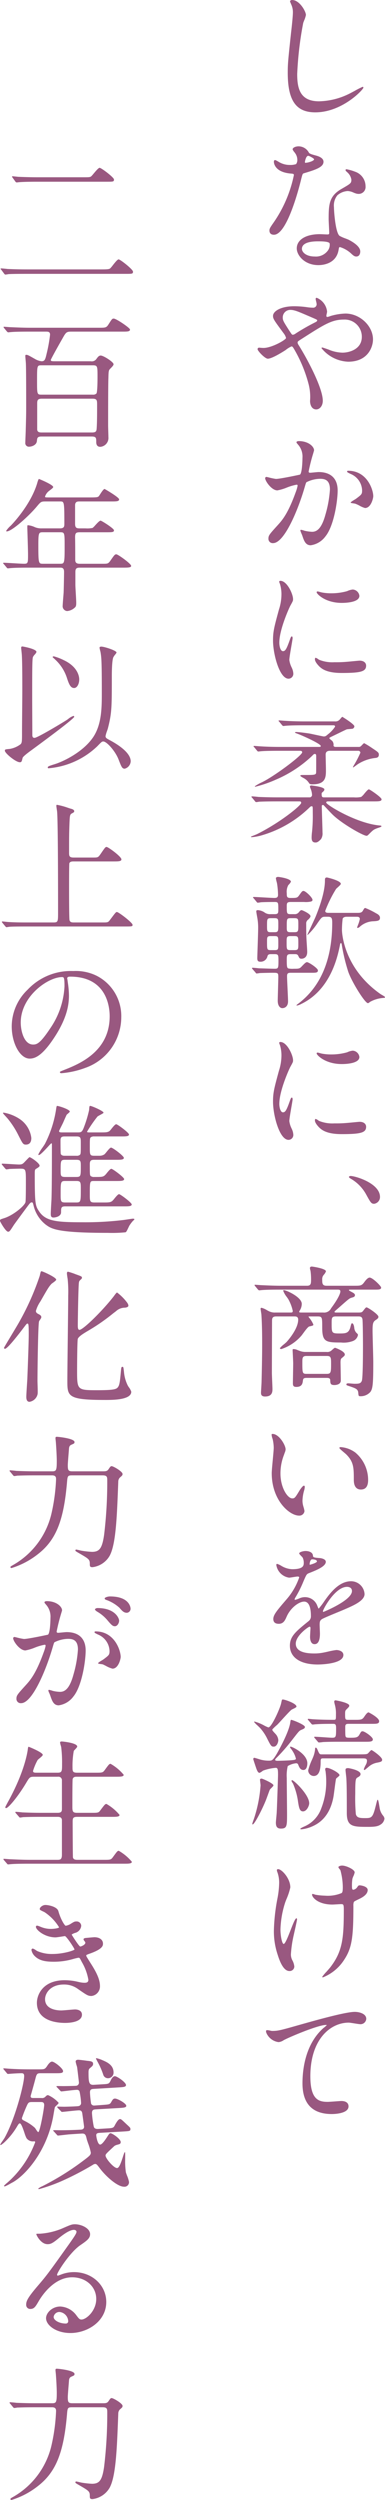 <svg xmlns="http://www.w3.org/2000/svg" width="96.912" height="628.022" viewBox="0 0 96.912 628.022"><defs><style>.cls-1{fill:#995880;}</style></defs><title>lead</title><g id="レイヤー_2" data-name="レイヤー 2"><g id="text"><path class="cls-1" d="M79.362,28.225c-4.858,0-6.931-2.977-6.931-9.955,0-2.215.07-2.934.828-10.009.122-1.001.468-4.095.468-5.146a4.512,4.512,0,0,0-.322-1.756c-.016-.049-.095-.236-.178-.433a5.842,5.842,0,0,1-.22-.547c0-.247.27-.379.524-.379,1.873,0,3.476,2.869,3.476,3.763a6.742,6.742,0,0,1-.461,1.415c-.107.274-.198.505-.223.605a86.635,86.635,0,0,0-1.511,12.81c0,3.561.665,6.855,5.487,6.855a17.8,17.8,0,0,0,7.551-1.869c.219-.103.802-.413,1.425-.746a22.189,22.189,0,0,1,2.002-1.02.188.188,0,0,1,.2.2C91.477,22.486,86.137,28.225,79.362,28.225Z"/><path class="cls-1" d="M80.154,66.603c-3.513,0-5.455-2.481-5.455-4.196,0-2.177,2.283-3.583,5.815-3.583.149,0,.577.02.991.038.386.017.76.034.881.034.329,0,.484-.037.484-.376,0-.274-.037-1.033-.074-1.778-.036-.721-.07-1.429-.07-1.677,0-3.782.145-5.838,3.25-7.613l.256-.148c2.007-1.165,2.217-1.286,2.217-2.174a3.098,3.098,0,0,0-1.002-1.821c-.329-.293-.474-.438-.474-.59,0-.118.112-.2.272-.2a11.463,11.463,0,0,1,2.131.613A3.873,3.873,0,0,1,92.017,46.821a1.727,1.727,0,0,1-1.712,1.892,2.482,2.482,0,0,1-.835-.146l-.395-.146a4.024,4.024,0,0,0-1.542-.429,4.311,4.311,0,0,0-2.613,1.074,4.094,4.094,0,0,0-.858,2.973c0,1.055.39,6.49,1.431,7.219a9.774,9.774,0,0,0,1.48.652c.387.15.729.284.858.355,1.867.979,2.854,1.981,2.854,2.897,0,.619-.261,1.28-.992,1.28-.37,0-.591-.114-1.129-.581a7.281,7.281,0,0,0-2.965-1.786.367.367,0,0,0-.145.026c-.109.055-.128.155-.173.396l-.032.166C84.703,66.318,81.211,66.603,80.154,66.603ZM80.046,60.627c-3.345,0-4.047,1.027-4.047,1.888,0,.799.999,1.923,3.219,1.923a3.71,3.71,0,0,0,3.282-1.457,2.417,2.417,0,0,0,.479-1.828C82.803,60.627,80.871,60.627,80.046,60.627ZM68.959,58.971c-1.025,0-1.136-.719-1.136-1.028,0-.518.118-.704,1.191-2.243a32.351,32.351,0,0,0,4.964-11.723c0-.297-.212-.339-.773-.376-4.217-.357-4.266-2.83-4.266-2.935,0-.106.02-.452.272-.452.15,0,.26.037.982.471a5.297,5.297,0,0,0,2.761.753,4.438,4.438,0,0,0,1.571-.211,1.696,1.696,0,0,0,.317-1.101,2.897,2.897,0,0,0-.5-1.573c-.037-.061-.126-.179-.229-.313a2.581,2.581,0,0,1-.458-.705c0-.457.788-.776,1.496-.776a2.956,2.956,0,0,1,2.607,1.591c.174.243.504.382,1.609.677.565.149,2.066.546,2.066,1.604,0,1.336-1.868,1.987-4.945,2.899-.314.104-.347.202-.67,1.461C75.475,46.42,72.366,58.971,68.959,58.971Zm8.639-19.833c-.597,0-.844,1.461-.844,1.564a.372.372,0,0,0,.066.202l.036 0a4.694,4.694,0,0,0,1.279-.265c.593-.202.919-.423.919-.622C79.054,39.789,77.808,39.138,77.598,39.138Z"/><path class="cls-1" d="M79.614,102.853c-1.157,0-1.568-1.155-1.568-2.144a12.771,12.771,0,0,0-.395-4.314,34.763,34.763,0,0,0-3.777-8.958c-.145-.217-.282-.422-.487-.422a6.443,6.443,0,0,0-1.5.932c-1.296.828-3.531,2.164-4.475,2.164-.72,0-2.576-1.958-2.576-2.396a.378.378,0,0,1,.344-.38c.052,0,.154.009.286.021.235.021.565.051.866.051,2.095,0,5.667-2.063,5.667-2.5a3.106,3.106,0,0,0-.573-1.141l-.281-.381c-2.146-2.914-2.422-3.289-2.422-4.021,0-1.195,1.987-2.432,5.312-2.432a23.301,23.301,0,0,1,3.35.252,9.809,9.809,0,0,0,1.329.108.868.868,0,0,0,.988-.953,5.008,5.008,0,0,0-.125-.624,4.815,4.815,0,0,1-.127-.636.266.266,0,0,1,.272-.272,4.209,4.209,0,0,1,2.612,3.476,3.876,3.876,0,0,1-.09.525,3.988,3.988,0,0,0-.089.519c0,.071.017.303.232.303a3.79,3.79,0,0,0,.678-.196c.172-.06.327-.112.397-.126a14.58,14.58,0,0,1,3.496-.541c3.627,0,6.931,3.098,6.931,6.5,0,1.937-1.306,5.599-6.247,5.599a9.057,9.057,0,0,1-6.715-3.404c0-.103.088-.164.236-.164.054,0,.608.19,1.22.402l.298.103a9.595,9.595,0,0,0,3.521.79c1.687,0,4.875-.831,4.875-3.975A4.3,4.3,0,0,0,86.525,80.283c-2.996,0-4.896,1.214-10.536,4.82-1.071.679-1.071.71-1.071.955,0,.203.092.402.393.853,2.389,3.862,5.943,10.713,5.943,13.761C81.254,102.037,80.42,102.853,79.614,102.853Zm-6.438-25.001a1.892,1.892,0,0,0-2.001,1.908c0,.717.16.991,1.617,3.265l.195.293c.466.704.515.777.76.777a1.535,1.535,0,0,0,.685-.32l.168-.109a52.758,52.758,0,0,1,4.754-2.701c.35-.175.492-.315.492-.486,0-.129-.095-.197-1.104-.629-3.426-1.479-4.099-1.763-5-1.943A3.075,3.075,0,0,0,73.176,77.852Z"/><path class="cls-1" d="M78.21,136.981c-1.296,0-1.689-1.159-2.068-2.279l-.074-.218-.088-.214a10.333,10.333,0,0,1-.381-.98.189.189,0,0,1,.2-.2,6.286,6.286,0,0,1,.906.253,11.182,11.182,0,0,0,1.83.251c1.036,0,2.358-.498,3.4-4.377a28.817,28.817,0,0,0,1.115-6.257c0-2.362-1.245-2.68-2.463-2.68a7.834,7.834,0,0,0-3.44.856c-.132.165-.171.296-.471,1.317l-.066.225c-1.627,5.533-5.065,13.764-7.866,13.764A1.077,1.077,0,0,1,67.571,135.27c0-.774.275-1.077,2.417-3.434,1.006-1.118,2.495-2.772,4.423-8.128a9.575,9.575,0,0,0,.503-1.686c0-.1-.03-.268-.232-.268a13.077,13.077,0,0,0-2.524.745,12.294,12.294,0,0,1-2.335.695c-1.443,0-3.08-2.33-3.08-3.08a.336.336,0,0,1,.344-.308c.038,0,.234.047.607.138a14.512,14.512,0,0,0,1.769.366c1.066,0,6.012-1.067,6.039-1.078.609-.43.636-4.191.636-4.229a4.537,4.537,0,0,0-.896-3.047l-.171-.206c-.394-.472-.445-.533-.445-.635,0-.299.535-.308.596-.308,2.376,0,3.835,1.354,3.835,2.324,0,.019-.051.198-.208.748a43.762,43.762,0,0,0-1.16,4.58c0,.251.204.304.375.304.08,0,.446-.035.855-.074.52-.049,1.108-.105,1.269-.105,3.1,0,4.807,1.644,4.807,4.627,0,2.643-.936,8.955-3.1,11.567A5.565,5.565,0,0,1,78.21,136.981Zm13.678-9.359a6.034,6.034,0,0,1-1.398-.598,8.024,8.024,0,0,0-1.054-.482,3.221,3.221,0,0,0-.474-.087c-.471-.069-.693-.11-.693-.184,0-.146.421-.411.972-.743a4.992,4.992,0,0,0,.439-.281c1.33-1.006,1.468-1.111,1.468-2.072a4.635,4.635,0,0,0-2.904-4.122l-.146-.071c-.399-.193-.73-.363-.73-.487,0-.236.164-.236.272-.236,4.763,0,6.319,4.753,6.319,6.391C93.96,125.155,93.396,127.622,91.888,127.622Z"/><path class="cls-1" d="M72.631,170.498c-2.296,0-3.908-6.224-3.908-9.594,0-2.291.286-3.342,1.488-7.763a12.498,12.498,0,0,0,.636-3.828,8.762,8.762,0,0,0-.359-2.549l-.054-.146a2.615,2.615,0,0,1-.163-.509c0-.124.16-.2.308-.2,1.672,0,3.188,3.305,3.188,4.591,0,.396,0,.438-.686,1.666-.363.693-2.77,6.03-2.77,9.277,0,1.052.343,2.139.916,2.139.584,0,.903-.522,1.708-2.794.224-.633.331-.913.523-.913.129,0,.2.161.2.452,0,.161-.131.918-.296,1.876-.237,1.373-.532,3.081-.532,3.594a5.765,5.765,0,0,0,.528,1.754l.047.111a3.889,3.889,0,0,1,.434,1.591A1.228,1.228,0,0,1,72.631,170.498ZM86.021,169.059c-3.476,0-4.834-.869-5.629-1.625-.419-.419-1.122-1.212-1.122-1.814,0-.313.108-.379.2-.379a2.103,2.103,0,0,1,.621.345c.11.074.205.137.252.161a8.882,8.882,0,0,0,3.843.609,30.038,30.038,0,0,0,3.129-.107c.243-.017.952-.084,1.638-.15.749-.071,1.456-.138,1.532-.138,1.237,0,1.676.67,1.676,1.244C92.16,168.677,90.898,169.059,86.021,169.059Zm0-17.602c-4.12,0-6.319-2.247-6.319-2.684,0-.075.036-.2.272-.2a2.642,2.642,0,0,1,.425.1c.17.047.375.103.587.152a12.248,12.248,0,0,0,2.443.215,14.577,14.577,0,0,0,3.953-.539,4.497,4.497,0,0,1,1.374-.407c.057,0,.116.004.182.011a1.809,1.809,0,0,1,1.53,1.567C90.469,151.328,87.064,151.457,86.021,151.457Z"/><path class="cls-1" d="M79.398,211.646c-.842,0-.956-.629-.956-1.244a11.481,11.481,0,0,1,.108-1.479l.03-.336a39.108,39.108,0,0,0,.149-4.376c0-1.672,0-1.672-.304-1.672-.161,0-.232.062-.445.244a28.704,28.704,0,0,1-11.86,6.991,12.794,12.794,0,0,1-2.778.541c-.113,0-.164-.04-.164-.127,0-.025,0-.031.671-.297.388-.154.828-.329.959-.405,5.773-2.887,11.004-7.151,11.004-7.793a.337.337,0,0,0-.376-.376H69.787c-2.369,0-3.548.041-4.115.061-.197.007-.33.012-.42.012a5.375,5.375,0,0,1-.756.108c-.146,0-.223-.104-.321-.235l-.702-.852c-.148-.149-.184-.185-.184-.229,0-.088.085-.128.164-.128.251,0,1.361.107,1.587.144,1.852.076,3.326.108,4.928.108H77.85a.623.623,0,0,0,.7-.592,4.791,4.791,0,0,0-.179-1.073,4.208,4.208,0,0,0-.162-.454,3.12,3.12,0,0,1-.199-.596c0-.223.248-.272.344-.272.033,0,3.296.324,3.296.992,0,.28-.162.425-.484.715-.2.159-.2.224-.2.365,0,.571,0,.916.556.916h7.559a6.391,6.391,0,0,0,1.829-.107,4.359,4.359,0,0,0,.824-.851c.44-.52.896-1.058,1.127-1.058.22,0,3.188,2.009,3.188,2.503,0,.524-.739.524-1.964.524H82.53c-.188,0-.412.053-.412.304,0,.521,7.474,5.157,13.336,5.739.479.037.558.043.558.237,0,.098-.33.215-.833.383a3.817,3.817,0,0,0-.472.174c-.718.287-.861.429-1.972,1.54-.223.224-.334.262-.486.262-.837,0-6.317-3.105-8.581-5.369-.479-.479-.958-.99-1.437-1.5l-.724-.768a.308.308,0,0,0-.237-.101.259.259,0,0,0-.268.232c0,.559.048,2.083.095,3.553.043,1.369.085,2.691.085,3.143a2.573,2.573,0,0,1-.365,1.632C80.019,211.646,79.66,211.646,79.398,211.646Zm-15.154-14.002c-.045,0-.092-.044-.092-.128a11.442,11.442,0,0,1,1.866-1.038c.267-.14.487-.254.592-.312,3.447-1.899,9.457-6.463,9.457-7.182,0-.228-.19-.375-.484-.375H70.327c-.896,0-3.274,0-4.534.107-.055,0-.216.018-.377.036-.163.018-.326.036-.38.036-.16,0-.238-.089-.34-.224l-.684-.828c-.181-.181-.184-.184-.184-.265,0-.091.091-.091.164-.091.104,0,.417.025.742.051.349.028.712.057.842.057.931.067,2.78.145,4.931.145h9.935c.113,0,.304-.03.304-.232,0-.49-3.749-2.243-5.674-3.006l-.094-.035c-.63-.231-.711-.261-.711-.343,0-.128.198-.128.272-.128.549,0,2.066.187,3.243.36.207.032.912.183,1.653.342.906.194,1.933.414,2.051.414.438,0,.587-.128,1.031-.51a7.87,7.87,0,0,0,1.829-1.954.33.33,0,0,0-.376-.34H76.626c-.896,0-3.275,0-4.534.107-.055,0-.216.018-.377.036-.163.018-.326.036-.38.036-.126,0-.177-.053-.269-.15l-.071-.073-.684-.828c-.181-.181-.185-.184-.185-.265,0-.061.055-.091.164-.091.104,0,.416.025.741.051.35.028.713.057.843.057,1.01.07,2.835.145,4.931.145h7.487a1.402,1.402,0,0,0,1.243-.495c.036-.037.101-.112.176-.199.272-.317.402-.458.453-.458.03,0,3.044,1.841,3.044,2.396a.717.717,0,0,1-.444.595c-.111.019-.41.045-.712.072-.31.027-.623.055-.732.073-.109.022-1.078.494-2.104.993-.618.3-1.256.611-1.743.841l-.153.075c-.265.128-.411.199-.411.339,0,.095.331.358.529.516.084.067.154.123.185.153a1.451,1.451,0,0,1,.33,1.167c0,.137.138.34.52.34h5.759a.753.753,0,0,0,.598-.175,3.29,3.29,0,0,0,.261-.259c.271-.285.486-.503.581-.503a21.12,21.12,0,0,1,1.991,1.227l.092.061c1.425.95,1.608,1.072,1.608,1.612,0,.714-.574.777-.881.812a10.275,10.275,0,0,0-4.275,1.473c-.131.079-.604.424-.95.675l-.309.224-.007 0a.094.094,0,0,1-.097-.089,5.495,5.495,0,0,1,.295-.543,26.419,26.419,0,0,0,1.576-3.057.512.512,0,0,0-.556-.484h-7.127c-1.06,0-1.06.744-1.06.988,0,.218.016.922.032,1.673.019.859.04,1.78.04,2.106,0,1.797,0,3.656-3.367,3.656-.293,0-.695,0-.881-.297a3.507,3.507,0,0,0-1.146-1.146,2.73,2.73,0,0,0-.258-.146c-.419-.223-.795-.436-.795-.592,0-.151.345-.164.668-.164,2.763,0,3.118,0,3.293-.455.034-.104.034-1.315.034-4.241,0-.25,0-.591-.34-.591-.213,0-.267.054-.615.407l-.163.164a30.862,30.862,0,0,1-9.077,5.906A30.529,30.529,0,0,1,64.244,197.644Z"/><path class="cls-1" d="M71.047,253.262c-.393,0-1.136-.396-1.136-1.892,0-.297.03-1.383.063-2.559.039-1.384.081-2.893.081-3.379,0-1.06-.113-1.06-1.492-1.06-.383,0-2.342.036-3.167.071a5.942,5.942,0,0,1-.792.108c-.125,0-.203-.092-.305-.262l-.718-.825c-.148-.186-.148-.186-.148-.229a.134.134,0,0,1,.128-.127c.254,0,1.368.107,1.623.144h.003c.175,0,.713.018,1.353.039.946.031,2.116.069,2.673.069.826,0,.88-.242.88-1.924,0-1.443,0-1.744-.916-1.744h-.972c-.295,0-.741,0-.88.525a1.753,1.753,0,0,1-1.784,1.383c-.652,0-.776-.324-.776-.92,0-.241.038-1.382.082-2.709.06-1.807.134-4.056.134-4.706a14.023,14.023,0,0,0-.216-2.732l-.046-.255c-.077-.424-.207-1.134-.207-1.333,0-.208.068-.308.452-.308a3.606,3.606,0,0,1,1.522.507,2.364,2.364,0,0,0,1.646.501h1.044c.88,0,.88-.337.88-1.24,0-1.539,0-1.816-.808-1.816-.254,0-2.514.002-3.598.072a5.409,5.409,0,0,1-.757.108c-.146,0-.223-.104-.321-.235l-.702-.852c-.184-.185-.184-.185-.184-.229,0-.09.125-.128.164-.128.37,0,1.426.059,2.543.122,1.144.064,2.325.13,2.748.13.742,0,.844-.388.844-.808a19.982,19.982,0,0,0-.251-2.84c-.011-.053-.041-.171-.077-.315a7.194,7.194,0,0,1-.211-.984c0-.199.235-.343.56-.343.306,0,3.224.43,3.224,1.208a2.51,2.51,0,0,1-.519.712c-.077.088-.14.162-.169.201a3.494,3.494,0,0,0-.356,2.003c0,.753,0,1.167.88,1.167,1.587,0,1.753,0,2.215-.639.73-1.022.803-1.125,1.132-1.125.489,0,2.252,1.649,2.252,2.251,0,.208-.138.348-.411.416a5.665,5.665,0,0,1-1.697.108H73.171c-.803,0-.988.185-.988.988,0,1.872,0,2.068.952,2.068h.972a1.249,1.249,0,0,0,1.101-.46c.354-.425.468-.548.735-.548.124,0,2.216.9,2.216,1.532,0,.271-.425.717-.619.879a1.134,1.134,0,0,0-.461,1.029c0,2.695.038,3.348.108,4.534l.013.193c.042.629.131,1.939.131,2.328,0,1.63-1.186,1.712-1.424,1.712-.49,0-.583-.2-.807-.684-.214-.468-.526-.468-.921-.468H73.135c-.952,0-.952.363-.952,1.564,0,1.757.108,1.894.42,2.034a5.25,5.25,0,0,0,1.36.07c1.271,0,1.467,0,2.072-.678l.203-.207c.371-.379.753-.772,1.036-.772.445,0,2.755,1.528,2.755,2.072,0,.596-.536.596-1.604.596H73.207c-.702,0-.952.133-.952.879,0,.468.064,1.831.126,3.149.062,1.319.126,2.682.126,3.151C72.507,252.813,71.72,253.262,71.047,253.262Zm2.052-18.105c-.952,0-.952.307-.952,1.599,0,1.705,0,1.924.952,1.924h1.044c.952,0,.952-.275.952-1.6,0-1.667,0-1.923-.952-1.923Zm-4.967,0c-.916,0-.916.279-.916,1.456,0,1.912,0,2.068.952,2.068h.972c.916,0,.916-.182.916-1.6,0-1.741,0-1.923-.916-1.923Zm5.003-4.5c-.952,0-.952.203-.952,2.14,0,1.09,0,1.383.952,1.383h1.008c.952,0,.952-.283.952-1.851,0-1.417,0-1.672-.952-1.672Zm-5.003,0c-.916,0-.916.283-.916,1.852,0,1.383,0,1.671.916,1.671h1.008c.916,0,.916-.288.916-1.887,0-1.354,0-1.636-.916-1.636Zm6.587,21.958a.284.284,0,0,1-.085-.043c-.027-.091.201-.271.326-.354,5.75-4.274,8.666-11.147,8.666-20.429,0-1.213-.205-1.492-1.096-1.492H81.846c-.8,0-.921.173-1.865,1.521l-.062.089a17.153,17.153,0,0,1-2.464,2.961c-.005-.006-.093-.056-.09-.063.065-.162.45-.986.874-1.893.513-1.1,1.095-2.345,1.214-2.642,1.53-3.75,2.338-6.872,2.338-9.028,0-.506,0-.812.524-.812.035,0,3.476.777,3.476,1.604,0,.169-.39.534-.861.959a4.311,4.311,0,0,0-.331.314,31.733,31.733,0,0,0-2.731,5.53c0,.484.549.484.844.484H90.017c.46,0,1.032,0,1.314-.528.365-.622.408-.695.629-.695a19.572,19.572,0,0,1,2.685,1.318l.096.053c.39.195.91.521.91,1.098,0,.782-.626.813-1.999.883a5.406,5.406,0,0,0-3.083,1.363.88.88,0,0,1-.589.293.097.097,0,0,1-.092-.092,4.744,4.744,0,0,1,.198-.578,8.888,8.888,0,0,0,.486-1.546c0-.591-.488-.591-.844-.591H87.281c-.544,0-.89.166-1.025.492a24.531,24.531,0,0,0-.179,2.872c0,.092.111,9.318,9.674,16.037a3.904,3.904,0,0,0,.36.219c.454.258.8.466.8.59,0,.158-.077.163-.58.196a8.053,8.053,0,0,0-3.171.971c-.37.296-.439.328-.552.328-.734,0-4.019-5.24-4.951-7.896a46.734,46.734,0,0,1-1.656-6.951c-.032-.163-.093-.235-.196-.235-.124,0-.196.231-.196.304l-.03.152c-.561,2.777-2.268,11.229-9.772,14.84A3.581,3.581,0,0,1,74.719,252.614Z"/><path class="cls-1" d="M72.631,286.347c-2.296,0-3.908-6.224-3.908-9.594,0-2.291.286-3.342,1.488-7.763a12.498,12.498,0,0,0,.636-3.828,8.762,8.762,0,0,0-.359-2.549l-.054-.146a2.615,2.615,0,0,1-.163-.509c0-.124.16-.2.308-.2,1.672,0,3.188,3.305,3.188,4.591,0,.396,0,.438-.686,1.666-.363.693-2.77,6.03-2.77,9.276,0,1.052.343,2.14.916,2.14.584,0,.903-.522,1.708-2.794.224-.633.331-.913.523-.913.129,0,.2.161.2.452,0,.161-.131.918-.296,1.876-.237,1.373-.532,3.081-.532,3.594a5.765,5.765,0,0,0,.528,1.754l.047.111a3.889,3.889,0,0,1,.434,1.591A1.228,1.228,0,0,1,72.631,286.347ZM86.021,284.907c-3.476,0-4.834-.869-5.629-1.625-.419-.419-1.122-1.212-1.122-1.814,0-.313.108-.379.2-.379a2.103,2.103,0,0,1,.621.345c.11.074.205.137.252.161a8.882,8.882,0,0,0,3.843.609,30.038,30.038,0,0,0,3.129-.107c.243-.017.952-.084,1.638-.15.749-.071,1.456-.138,1.532-.138,1.237,0,1.676.67,1.676,1.244C92.16,284.525,90.898,284.907,86.021,284.907Zm0-17.602c-4.12,0-6.319-2.247-6.319-2.684,0-.075.036-.2.272-.2a2.642,2.642,0,0,1,.425.1c.17.047.375.103.587.152a12.248,12.248,0,0,0,2.443.215,14.577,14.577,0,0,0,3.953-.539,4.497,4.497,0,0,1,1.374-.407c.057,0,.116.004.182.011a1.809,1.809,0,0,1,1.53,1.567C90.469,267.177,87.064,267.306,86.021,267.306Z"/><path class="cls-1" d="M94.192,302.406c-.737,0-.889-.276-2.069-2.422a10.186,10.186,0,0,0-3.772-3.844c-.284-.175-.513-.327-.513-.449,0-.131.13-.272.416-.272,1.204,0,7.399,1.835,7.399,5.275A1.711,1.711,0,0,1,94.192,302.406Z"/><path class="cls-1" d="M66.728,350.822c-1.028,0-1.028-.621-1.028-.992,0-.107.026-.549.056-1.06.041-.694.088-1.515.088-1.784.144-6.047.144-8.127.144-9.503,0-1.282,0-4.283-.18-7.125,0-.127-.054-.468-.107-.809-.054-.343-.108-.687-.108-.813,0-.127.099-.2.272-.2a5.301,5.301,0,0,1,1.365.616c.185.101.334.183.407.213a3.271,3.271,0,0,0,1.684.358h3.887c.249,0,.484,0,.484-.412a10.58,10.58,0,0,0-1.041-2.797c-.061-.122-.234-.371-.438-.665a5.759,5.759,0,0,1-.933-1.613c0-.048.026-.128.2-.128.604,0,4.483,1.743,4.483,3.44a3.136,3.136,0,0,1-.402,1.49l-.096.161c-.127.209-.15.247-.15.329,0,.187.17.196.448.196h5.616a1.924,1.924,0,0,0,1.963-1.071c2.271-3.053,2.336-4.092,2.336-4.2,0-.484-.34-.484-.7-.484H70.579c-.819,0-3.311,0-4.569.108-.056,0-.217.018-.378.036-.163.018-.325.036-.379.036-.118,0-.196-.079-.338-.222l-.686-.83c-.145-.182-.148-.186-.148-.265,0-.091.057-.091.128-.091.126,0,.469.027.812.054.341.027.683.054.808.054,1.593.071,3.24.145,4.896.145h6.587c.988,0,.988-.629.988-1.672a14.891,14.891,0,0,0-.143-2.084,4.115,4.115,0,0,1-.145-.651c0-.276.164-.416.488-.416.158,0,3.547.492,3.547,1.208a2.546,2.546,0,0,1-.521.845,2.923,2.923,0,0,0-.272.386,1.865,1.865,0,0,0-.143.928c0,.782,0,1.457,1.06,1.457h6.911c1.746,0,1.97,0,2.684-1.0.195-.26.79-1.052,1.276-1.052.751,0,2.9,2.143,2.9,2.503,0,.524-.617.524-1.64.524H88.289c-.404,0-.448.004-.448.125,0,.092.073.132.642.449.474.24.87.467.87.811,0,.412-.41.523-.806.631-.6.176-.651.221-3.308,2.567l-.456.397c-.489.423-.577.499-.577.58,0,.188.106.196.556.196h5.436c.794,0,.929-.075,1.208-.424.617-.798.691-.872.879-.872.299,0,2.972,1.752,2.972,2.36,0,.195-.048.415-.621.773-.727.473-.854.875-.854,2.683,0,.649.048,2.434.094,4.166.043,1.63.086,3.212.086,3.753,0,5.423-.122,6.685-.724,7.499a3.246,3.246,0,0,1-2.464,1.087c-.516,0-.523-.081-.593-.852-.073-.937-.635-1.128-2.138-1.641-.766-.244-.853-.283-.853-.479,0-.175.161-.272.452-.272.131,0,.485.029.827.058.314.026.617.051.721.051,1.036,0,1.606,0,1.889-.744.185-.485.286-3.653.286-8.919,0-1.311-.036-6.296-.143-6.617-.138-.586-.545-.634-1.024-.634H84.545c-1.06,0-1.06.404-1.06,1.744,0,2.393,0,2.536,1.924,2.536,1.522,0,2.361,0,2.788-1.569.219-.875.254-.986.452-.986.142,0,.411.231.524,1.098a2.135,2.135,0,0,0,.498,1.248c.395.358.438.437.438.589a2.017,2.017,0,0,1-1.309,1.531,6.644,6.644,0,0,1-2.958.361c-3.831,0-4.735-.138-4.735-3.763,0-2.524,0-2.788-1.132-2.788h-2.196c-.03,0-.124.032-.124.087.005.01.084.116.174.239a6.789,6.789,0,0,1,1.049,1.705c0,.23-.038.269-1.023.487-.336.078-1.079,1.097-1.571,1.771-.178.244-.321.44-.397.526a11.332,11.332,0,0,1-5.091,3.391c-.183,0-.344-.11-.344-.236a6.187,6.187,0,0,1,1.063-.997c.269-.232.508-.439.599-.53.12-.129,2.946-3.201,2.946-5.636,0-.808-.619-.808-.952-.808H69.499c-1.023,0-1.023.602-1.023,1.24l-.004,1.307c-.01,2.958-.032,10.028-.032,11.651,0,.334.038,1.24.075,2.119.035.829.069,1.633.069,1.912C68.584,349.544,68.584,350.822,66.728,350.822Zm7.883-2.411c-.661,0-.884-.223-.884-.884,0-.351.017-1.372.035-2.416.019-1.095.038-2.218.038-2.623,0-.374-.069-1.762-.111-2.619-.019-.383-.033-.66-.033-.693,0-.193.01-.272.272-.272a2.619,2.619,0,0,1,1.042.279l.512.19a4.084,4.084,0,0,0,1.541.25h5.147a1.579,1.579,0,0,0,1.211-.32c.039-.029.11-.094.198-.173.322-.291.622-.551.75-.551.122,0,2.468.873,2.468,1.675,0,.263-.086.346-.763.916-.21.141-.316.354-.316,1.136l.006.351c.018.954.065,3.561.065,4.149,0,1.104-1.439,1.135-1.604,1.135-1.01,0-1.027-.401-1.062-1.202-.002-.598-.553-.598-.918-.598H77.166c-.736,0-.845.204-.916.667C76.179,347.447,76.072,348.411,74.61,348.411Zm2.52-7.775c-1.024,0-1.024.535-1.024,1.6,0,2.621,0,2.895,1.024,2.895h5.147c1.024,0,1.06-.437,1.06-2.5,0-1.493,0-1.996-1.024-1.996Z"/><path class="cls-1" d="M75.258,380.739c-2.328,0-6.859-3.768-6.859-10.674,0-.514.132-1.925.259-3.29.125-1.349.245-2.623.245-3.081a10.071,10.071,0,0,0-.251-2.083l-.06-.215a3.742,3.742,0,0,1-.229-1.014c0-.125.159-.165.236-.165,1.657,0,3.296,2.847,3.296,3.872a2.272,2.272,0,0,1-.215.826l-.218.621a12.763,12.763,0,0,0-.863,4.637c0,3.562,1.8,6.243,2.968,6.243.589,0,.725-.147,1.818-1.97.232-.386.839-1.233,1.133-1.233.124,0,.2.16.2.307a4.297,4.297,0,0,1-.109.727,10.119,10.119,0,0,0-.467,2.729,4.856,4.856,0,0,0,.215,1.434l.061.221a6.298,6.298,0,0,1,.228.973A1.291,1.291,0,0,1,75.258,380.739Zm15.586-6.551c-.814,0-1.784-.422-1.784-2.432,0-2.99,0-4.491-1.902-6.393-.09-.089-.291-.26-.527-.458-.684-.577-1.207-1.029-1.207-1.175,0-.116.145-.201.344-.201a7.035,7.035,0,0,1,3.685,1.373,9,9,0,0,1,3.211,6.891C92.665,373.382,92.052,374.188,90.845,374.188Z"/><path class="cls-1" d="M79.974,418.143c-4.385,0-7.003-1.77-7.003-4.735,0-2.36,1.491-3.565,4.759-6.207a1.505,1.505,0,0,0,.533-1.244c0-1.649-.296-3.616-1.708-3.616-1.306,0-3.438,1.562-4.409,3.803-.385.873-.782,1.776-1.962,1.776-.921,0-1.388-.406-1.388-1.208,0-1.07.978-2.206,3.341-4.95l.119-.139a16.584,16.584,0,0,0,3.055-5.35c0-.209-.263-.232-.376-.232-.183,0-.663.076-1.126.149-.449.071-.874.138-1.033.138a3.813,3.813,0,0,1-3.224-3.187c0-.108,0-.272.236-.272a4.761,4.761,0,0,1,1.095.529c.125.071.227.129.282.157a5.7,5.7,0,0,0,2.367.646c2.932,0,2.932-.967,2.932-1.672a2.896,2.896,0,0,0-.286-1.25,2.993,2.993,0,0,0-.302-.332c-.264-.27-.564-.575-.564-.721,0-.317 1-.596,1.604-.596.809,0,1.78.297,1.856,1.134.034.442.146.521,1.601.63.253,0,1.639.176,1.639.956,0,1.181-2.534,2.172-4.21,2.829-.624.249-.655.32-1.443,2.146a27.872,27.872,0,0,1-1.945,3.89l-.062.113a.983.983,0,0,0-.187.453.112.112,0,0,0,.124.124,7.223,7.223,0,0,0,1.107-.394,3.392,3.392,0,0,1,1.412-.29,3.282,3.282,0,0,1,3.078,2.208c.246.597.284.672.342.672a18.144,18.144,0,0,0,1.458-1.935c1.248-1.739,3.545-4.94,6.676-4.94a3.403,3.403,0,0,1,3.404,3.223c0,1.658-2.716,2.839-4.899,3.788l-.189.083c-.277.122-.854.359-1.538.642-1.531.631-3.627,1.495-4.075,1.769-.575.359-.602.76-.602,1.495,0,.162.018.622.036,1.08.018.459.036.917.036,1.079,0,1.757-.455,2.648-1.352,2.648-1.025,0-1.136-1.298-1.136-1.856,0-.274.063-1.343.093-1.852.009-.158.016-.262.016-.271,0-.144,0-.413-.232-.413-.268,0-3.472,2.22-3.472,4.264,0,1.635,1.556,2.463,4.624,2.463a11.191,11.191,0,0,0,2.3-.215c.193-.028.648-.129,1.162-.243a18.494,18.494,0,0,1,2.117-.406c.717,0,1.784.331,1.784,1.244C86.437,418.115,80.238,418.143,79.974,418.143ZM87.353,398.633c-3.003,0-6.063,5.661-6.063,6.135,0,.056.026.161.124.161.071-.009,7.179-2.894,7.179-5.236C88.593,398.709,87.644,398.633,87.353,398.633Zm-8.783-6.911c-.491,0-.628,1.017-.628,1.132,0,.144.002.232.052.232.089-.001,1.78-.468,1.78-.844C79.774,391.728,78.62,391.722,78.57,391.722Z"/><path class="cls-1" d="M75.906,459.543c-.185,0-.308,0-.308-.128,0-.135.868-.526.948-.559a7.809,7.809,0,0,0,4.344-4.632,18.346,18.346,0,0,0,1.223-7.012,15.741,15.741,0,0,0-.104-1.699c-.016-.158-.031-.3-.04-.423-.013-.077-.031-.16-.048-.241a2.079,2.079,0,0,1-.06-.372.333.333,0,0,1,.38-.38c.823,0,3.224,1.292,3.224,1.856,0,.107-.219.299-.528.558a2.091,2.091,0,0,0-.338.315c-.06.118-.229,1.399-.378,2.529-.124.94-.241,1.828-.305,2.145-1.039,5.479-4.327,6.888-5.564,7.418A8.91,8.91,0,0,1,75.906,459.543Zm-5.219-.18c-1.093,0-1.244-.737-1.244-1.533,0-.112.042-.572.09-1.084.059-.637.126-1.36.126-1.579.04-.394.324-8.551.324-9.287,0-1.422-.07-1.78-.592-1.78a12.37,12.37,0,0,0-3.121.682c-.051.025-.162.103-.291.192a2.326,2.326,0,0,1-.655.386c-.448,0-.717-.812-.978-1.597l-.122-.36c-.252-.758-.469-1.415-.469-1.482,0-.219.099-.344.272-.344.073,0,.535.141,1.085.312l.396.121a7.777,7.777,0,0,0,2.298.287c.643,0,.895-.083,1.926-1.826l.098-.178c1.89-3.391,3.012-6.027,3.247-7.625,0-.073.062-.629.2-.629.346,0,3.476,1.237,3.476,1.784,0,.36-.286.48-.911.743-.481.188-.666.425-1.865,1.962l-.54.691a45.442,45.442,0,0,1-3.781,4.321c-.299.299-.39.431-.39.562,0,.154.199.232.592.232.502,0,2.688-.071,3.489-.144.778-.071,1.134-.104,1.134-.413a5.981,5.981,0,0,0-.858-1.923l-.111-.191a2.543,2.543,0,0,0-.179-.236c-.153-.188-.327-.402-.327-.529,0-.084.083-.127.164-.127.33,0,4.195,1.789,4.195,4.196,0,.28-.048,1.675-.992,1.675-.792,0-1.082-.746-1.314-1.345a.517.517,0,0,0-.521-.347,5.022,5.022,0,0,0-2.107.711,10.211,10.211,0,0,0-.248,2.976c0,.737.02,2.862.039,4.881.017,1.829.033,3.571.033,4.118C72.255,458.721,72.255,459.363,70.687,459.363Zm22.029-.433c-3.833,0-5.419,0-5.419-3.475,0-3.499,0-6.803-.108-8.603,0-.162-.054-.628-.107-1.095-.054-.469-.108-.939-.108-1.102,0-.217,0-.488.668-.488.161,0,3.115.521,3.115,1.496,0,.417-.348.637-.802.882-.388.282-.529.385-.529,3.617l-.001.474a45.056,45.056,0,0,0,.145,5.065c.213.959,1.019,1.029,2.32,1.029,1.746,0,1.965-.113,2.789-3.477.262-1.046.292-1.13.415-1.13.103,0,.225.524.449,1.934l.039.242a4.042,4.042,0,0,0,.861,1.828,1.292,1.292,0,0,1,.327.767,2.029,2.029,0,0,1-.909,1.421C95.221,458.741,94.616,458.931,92.716,458.931Zm-29.121-.611c-.061,0-.092-.055-.092-.165a9.684,9.684,0,0,1,.322-.985c.099-.282.19-.54.219-.64a34.453,34.453,0,0,0,1.547-8.022c0-.107-.036-.413-.072-.717-.036-.307-.072-.614-.072-.722,0-.173.186-.264.37-.264a.442.442,0,0,1,.162.028c.319.087,2.856,1.18,2.856,1.675,0,.135-.286.423-.562.702a2.539,2.539,0,0,0-.375.421c-.091.227-.265.704-.449,1.208-.259.709-.527,1.442-.631,1.671C66.001,454.5,64.08,458.319,63.596,458.319ZM76.267,455.043c-.826,0-1.003-.877-1.244-2.428a17.162,17.162,0,0,0-1.258-4.528c-.011-.023-.054-.09-.106-.174a2.605,2.605,0,0,1-.292-.52c0-.077.075-.2.164-.2.424,0,4.303,3.655,4.303,5.815C77.834,453.612,77.226,455.043,76.267,455.043Zm2.699-8.891a1.427,1.427,0,0,1-1.388-1.423,15.073,15.073,0,0,1,1.009-2.781c.152-.36.275-.65.324-.789a7.205,7.205,0,0,0,.395-1.649c0-.316.032-.488.2-.488.17,0,.361.382.415.517.392.926.498,1.175.954,1.175h9.61c1.668,0,1.934-.034,2.182-.282.023-.023.069-.074.127-.139.3-.334.603-.659.715-.659.178,0,2.684,1.714,2.684,2.432,0,.484-.367.558-1.456.775a4.415,4.415,0,0,0-2.079,1.112c-.243.196-.411.336-.531.437-.261.217-.301.251-.381.251-.109,0-.164-.067-.164-.2a5.09,5.09,0,0,1,.446-1.001c.09-.177.169-.331.203-.411a2.07,2.07,0,0,0,.143-.676c0-.628-.451-.628-1.132-.628H81.198c-.425,0-.484.319-.484.665C80.714,443.515,80.714,446.152,78.966,446.152Zm-10.042-7.379c-.585,0-.696-.072-1.638-1.955a11.658,11.658,0,0,0-1.729-2.623c-.094-.114-.389-.397-.704-.7a6.842,6.842,0,0,1-.881-.897c0-.035,0-.128.092-.128a11.032,11.032,0,0,1,2.471,1.016,7.733,7.733,0,0,0,1.021.461c.817,0,2.984-4.889,3.22-6.103l.034-.158c.148-.687.164-.759.381-.759.479,0,3.439.995,3.439,1.784,0,.183-.489.417-.882.605a2.912,2.912,0,0,0-.385.203c-.392.305-1.471,1.483-2.337,2.43-.582.636-1.084,1.186-1.297,1.384a11.635,11.635,0,0,0-1.006.935c-.106.105-.176.174-.176.311,0,.151.424.599.678.867.098.104.179.189.217.237a2.565,2.565,0,0,1,.616,1.452C70.059,437.706,69.669,438.773,68.923,438.773Zm11.375-1.044a.303.303,0,0,1-.25-.131l-.845-.992a.753.753,0,0,0-.097-.115c-.051-.165.034-.205.112-.205.347,0,1.314.065,2.249.128.897.061,1.824.124,2.143.124.988,0,.988-.233.988-2.464,0-.785-.155-1.024-.664-1.024-2.65,0-3.241.034-4.418.102l-.116.007c-.055,0-.197.018-.34.036-.145.018-.291.036-.345.036a.448.448,0,0,1-.338-.187l-.757-.901c-.143-.144-.149-.149-.149-.229,0-.088.085-.128.164-.128.09,0,.334.027.578.054.242.027.484.054.574.054,1.587.097,3.317.144,5.291.144.484,0,.484-.131.484-1.383a8.293,8.293,0,0,0-.179-2.01c-.013-.062-.044-.189-.082-.339a6.782,6.782,0,0,1-.171-.783c0-.318.139-.38.38-.38.034,0,3.404.596,3.404,1.316,0,.26-.072.333-.762,1.022-.165.166-.282.329-.282.922,0,1.512,0,1.635.772,1.635h1.583c1.638,0,1.933,0,2.467-.783.516-.773.834-1.089,1.096-1.089.026,0,2.648,1.319,2.648,2.216,0,.667-.632.667-1.892.667H87.677c-.584,0-.771.188-.771.772,0,.549,0,1.834.036,2.122.07.595.245.595,1.384.595,1.269,0,1.748-.064,2.142-.782l.121-.211c.289-.506.357-.627.688-.627.504,0,2.576,1.418,2.576,2.036,0,.596-.752.596-1.892.596H85.553c-.981,0-2.807,0-4.247.072A9.93,9.93,0,0,1,80.298,437.729Z"/><path class="cls-1" d="M81.306,496.732c-.07,0-.2,0-.2-.128a10.692,10.692,0,0,1,1.078-1.286c.417-.473.85-.961.978-1.137,3.074-3.993,3.379-7.293,3.379-14.423,0-1.247-.076-1.419-.628-1.419-.19,0-.721.03-1.222.058-.449.025-.874.049-1.01.049-3.605,0-5.131-1.791-5.131-2.503,0-.079.04-.165.128-.165a1.622,1.622,0,0,1,.451.111,2.324,2.324,0,0,0,.379.106,16.066,16.066,0,0,0,2.265.216,9.078,9.078,0,0,0,4.201-.645c.161-.129.315-.251.315-1.495a16.757,16.757,0,0,0-.61-4.275c-.019-.028-.068-.09-.128-.166a2.033,2.033,0,0,1-.378-.562c0-.21.473-.416.956-.416.989,0,3.152.977,3.152,1.712a4.231,4.231,0,0,1-.334.97,4.486,4.486,0,0,0-.242.652,11.218,11.218,0,0,0-.108,1.869c0,.65.089.88.34.88a1.472,1.472,0,0,0,.919-.567l.067-.095c.292-.411.323-.454.669-.454.233,0,1.963.248,1.963,1.171,0,.814-.694,1.559-2.063,2.214-1.114.539-1.327.646-1.431.82a2.523,2.523,0,0,0-.105.961c0,7.6-.308,10.44-2.235,13.4A11.352,11.352,0,0,1,81.306,496.732Zm-8.459-1.584c-1.118,0-2.105-1.361-2.935-4.045a18.553,18.553,0,0,1-.973-6.054,48.192,48.192,0,0,1,.9-8.138,22.717,22.717,0,0,0,.431-3.885,7.732,7.732,0,0,0-.359-2.441l-.104-.307a1.382,1.382,0,0,1-.113-.419c0-.108,0-.308.308-.308.943,0,3.08,2.353,3.08,4.591a16.181,16.181,0,0,1-.992,2.986c-.142.363-.257.656-.305.8a24.108,24.108,0,0,0-1.187,6.761c0,1.594.392,3.651.808,3.651.385,0,1.103-1.84,1.737-3.464.624-1.598,1.163-2.978,1.466-2.978.121,0,.164.146.164.272,0,.243-.51,2.501-.755,3.586l-.109.485a29.772,29.772,0,0,0-.684,4.71,3.151,3.151,0,0,0,.43,1.611,4.252,4.252,0,0,1,.434,1.448A1.166,1.166,0,0,1,72.847,495.148Z"/><path class="cls-1" d="M83.538,531.075c-4.91,0-7.399-2.599-7.399-7.723,0-3.433.684-9.8,5.262-13.873a7.159,7.159,0,0,0,.857-.743c0-.05-.143-.05-.196-.05-2.022,0-9.422,3.14-10.681,3.849a2.623,2.623,0,0,1-1.27.47,3.896,3.896,0,0,1-3.008-2.198c-.16-.348-.184-.615-.067-.751.033-.041.105-.061.222-.061a4.769,4.769,0,0,1,.844.134,2.816,2.816,0,0,0,.353.065c1.533,0,2.037-.131,7.014-1.547l.431-.122c3.598-1.012,11.084-3.12,13.397-3.12,1.166,0,2.899.466,2.899,1.749a1.447,1.447,0,0,1-1.46,1.351c-.24,0-.896-.104-1.53-.204-.596-.094-1.211-.191-1.421-.191-4.654,0-9.663,4.218-9.663,13.478,0,5.927,2.16,6.423,4.372,6.423.312,0,1.331-.074,2.149-.133.616-.044,1.148-.083,1.27-.083,1.157,0,1.82.493,1.82,1.352C87.733,531.021,83.967,531.075,83.538,531.075Z"/><path class="cls-1" d="M1.352,68.978c-.121,0-.216-.114-.285-.198l-.741-.999c-.039,0-.182-.226-.182-.264,0-.053.086-.092.164-.092.253,0,1.377.11,1.587.145,1.835.075,3.31.107,4.928.107H25.613c1.632,0,1.932-.067,2.182-.317a7.68,7.68,0,0,0,.586-.702c.526-.668,1.18-1.5,1.479-1.5.416,0,3.62,2.523,3.62,3.08,0,.56-.179.56-1.892.56H6.643c-2.47,0-3.953.023-4.534.072A5.409,5.409,0,0,1,1.352,68.978ZM4.195,45.832a.454.454,0,0,1-.302-.184l-.722-1.012a.874.874,0,0,1-.148-.229.115.115,0,0,1,.128-.127c.131,0,.496.039.847.076.323.034.633.067.737.067,1.855.076,3.34.108,4.967.108H20.825c1.688,0,1.864,0,2.183-.283.114-.103.324-.353.57-.646.542-.645,1.216-1.447,1.495-1.447.416,0,3.62,2.405,3.62,2.936,0,.56-.179.56-1.892.56H9.523c-3.179,0-4.226.081-4.57.107-.055,0-.216.018-.376.036C4.413,45.814,4.25,45.832,4.195,45.832Z"/><path class="cls-1" d="M25.253,112.25c-.85,0-1.028-.637-1.028-1.171,0-1.034,0-1.42-1.132-1.42H10.423c-1.022,0-1.061.388-1.131,1.091-.076,1.097-1.356,1.464-1.928,1.464a.897.897,0,0,1-.992-1.028c0-.257.028-.962.056-1.654.026-.666.052-1.32.052-1.549.108-3.781.108-4.202.108-6.228,0-7.438-.039-9.742-.072-10.366,0-.144-.036-.557-.072-.97-.036-.415-.072-.83-.072-.975,0-.179,0-.308.236-.308.354,0,.546.109,2.048.958l.157.088a4.336,4.336,0,0,0,1.646.574c.802,0,.945-.455,1.276-1.893a37.461,37.461,0,0,0,.864-4.783c0-.772-.515-.772-1.06-.772H7.399c-2.885,0-4.077.059-4.569.108-.056,0-.217.018-.378.036-.163.018-.326.036-.38.036-.118,0-.196-.079-.338-.222L1.048,82.438c-.146-.182-.148-.186-.148-.265,0-.091.057-.091.128-.091.131,0,.495.029.846.057.323.026.634.051.738.051l.607.025c1.538.064,2.866.119,4.36.119H24.857c1.824,0,1.933,0,2.575-1.035l.103-.159c.633-.983.715-1.11,1.102-1.11.611,0,4.088,2.343,4.088,2.755,0,.524-.685.524-1.928.524H17.946c-1.215,0-1.351.17-2.214,1.717-.5.865-2.949,5.188-2.949,5.426,0,.304.422.304,1.06.304h8.999a1.406,1.406,0,0,0,1.388-.533c.412-.562.665-.908,1.131-.908.674,0,3.224,1.62,3.224,2.18,0,.255-.246.542-.834,1.13-.387.387-.425.579-.462,2.29-.048,1.123-.072,5.167-.072,12.022,0,.238.019.87.037,1.489.018.595.035,1.179.035,1.39A2.226,2.226,0,0,1,25.253,112.25ZM10.531,100.155c-1.111,0-1.168.471-1.168,1.24v6.443c0,.808.731.808,1.168.808H23.165c.959,0,1.13-.302,1.168-1.025.108-1.511.108-3.926.108-5.866,0-1.165,0-1.6-1.168-1.6Zm-.036-8.387c-1.168,0-1.168,0-1.168,3.904,0,3.406,0,3.471,1.168,3.471H23.345a1.187,1.187,0,0,0,.92-.281c.178-.178.283-1.76.283-4.234,0-2.589,0-2.86-1.168-2.86Z"/><path class="cls-1" d="M16.902,153.506a1.232,1.232,0,0,1-1.136-1.136c0-.337.095-1.523.171-2.476.037-.464.069-.862.081-1.053.038-1.158.108-4.312.108-5.182,0-1.06-.563-1.06-1.06-1.06H7.291c-.896,0-3.274,0-4.534.108-.055,0-.217.018-.378.036-.163.018-.325.036-.379.036-.16,0-.239-.089-.34-.225L.976,141.728C.795,141.546.792,141.543.792,141.463c0-.092.091-.092.164-.092.348,0,1.346.058,2.402.12,1.121.065,2.281.132,2.709.132.988,0,.988-.227.988-2.392,0-.761-.096-3.864-.147-5.531-.02-.625-.033-1.053-.033-1.092,0-.591,0-.667.164-.667a5.39,5.39,0,0,1,1.771.505,4.246,4.246,0,0,0,1.685.287h4.607c1.015,0,1.096-.475,1.096-1.096,0-5.667-.04-5.667-1.06-5.667H11.431c-1.087,0-1.166.093-2.129,1.228-1.997,2.41-6.325,6.295-7.59,6.295-.109,0-.164-.043-.164-.128a6.112,6.112,0,0,1,1.158-1.31c.05-.05,5.026-5.071,6.69-10.79.024-.122.277-.95.415-.95.596.23,3.584,1.504,3.584,2.036,0,.173-.392.48-.865.835-.15.113-.275.207-.329.259a2.897,2.897,0,0,0-.858,1.282c0,.226.027.232.952.232H22.841c1.646,0,1.791-.071,2.038-.318.059-.068.167-.237.301-.444.372-.575.881-1.362,1.152-1.362.037,0,3.656,2.09,3.656,2.612,0,.524-.739.524-1.964.524h-8.063c-.498,0-.989.065-1.06.846v4.749c0,1.117.438,1.168,1.276,1.168h1.368a6.799,6.799,0,0,0,1.756-.107,4.893,4.893,0,0,0,.665-.661c.506-.551,1.081-1.176,1.358-1.176.232,0,3.368,1.952,3.368,2.432,0,.488-.495.488-1.964.488H20.178c-1.018,0-1.276.129-1.276,1.312.036,1.332.036,4.152.036,5.507,0,.462,0,1.096,1.096,1.096h5.867c1.229,0,1.357,0,1.963-.892.925-1.315,1.044-1.484,1.42-1.484.428,0,3.728,2.376,3.728,2.9,0,.359-.396.452-1.928.452H20.034c-.901,0-1.06.365-1.06,1.132v3.167c0,.315.051,1.22.104,2.147.056.979.112,1.983.112,2.353,0,.576-.025.974-.368,1.239A3.195,3.195,0,0,1,16.902,153.506ZM10.783,133.708c-1.02,0-1.132.104-1.132,3.219,0,4.696.068,4.696,1.204,4.696h4.211c1.136,0,1.204,0,1.204-4.263,0-3.583,0-3.652-1.168-3.652Z"/><path class="cls-1" d="M31.408,193.106c-.666,0-.821-.399-1.566-2.316-.829-2.14-2.992-4.522-3.833-4.522-.347,0-.438.086-1.534,1.217A20.189,20.189,0,0,1,12.258,192.999c-.071,0-.236,0-.236-.165,0-.308.19-.377,1.922-.918,2.25-.738,7.152-3.124,9.6-6.868,2.084-3.234,2.084-7.419,2.084-11.111,0-8.117-.108-8.781-.323-10.104-.013-.068-.045-.198-.084-.349a6.74,6.74,0,0,1-.17-.778c0-.201.233-.272.452-.272.718,0,3.835.981,3.835,1.496a2.219,2.219,0,0,1-.356.525,4.068,4.068,0,0,0-.437.633c-.376.715-.395,3.987-.395,4.636,0,7.933,0,9.362-.972,13.18-.028.125-.125.412-.235.732a8.002,8.002,0,0,0-.376,1.278c0,.445.293.604.876.921l.193.105c1.966,1.043,5.266,3.12,5.266,5.309A2.032,2.032,0,0,1,31.408,193.106ZM4.987,191.486c-1.008,0-3.764-2.27-3.764-2.899,0-.332.108-.343,1.14-.443l.102-.01a6.196,6.196,0,0,0,2.723-1.181c.355-.39.355-.675.355-3.406,0-.703.017-2.726.035-4.797.019-2.173.037-4.399.037-5.21,0-2.22,0-6.838-.108-8.781,0-.243-.103-1.206-.152-1.669-.017-.161-.028-.267-.028-.276,0-.214,0-.416.308-.416.149,0,3.548.608,3.548,1.388a1.996,1.996,0,0,1-.446.653,2.423,2.423,0,0,0-.454.646c-.18.575-.18,3.358-.18,10.795,0,.617.036,8.013.036,8.711,0,.289,0,.772.556.772.697,0,6.714-3.608,8.052-4.46.072-.042.214-.144.388-.269a4.403,4.403,0,0,1,1.314-.778c.071,0,.236,0,.236.2,0,.42-5.827,4.779-10.714,8.362-1.458,1.053-2.207,1.704-2.28,1.975C5.472,191.305,5.428,191.486,4.987,191.486Zm13.678-18.646c-.864,0-1.271-.815-1.854-2.641a10.787,10.787,0,0,0-2.933-4.514l-.086-.085a1.611,1.611,0,0,0-.22-.205c-.197-.167-.326-.281-.326-.35,0-.08.108-.165.308-.165a13.432,13.432,0,0,1,2.457.938c3.745,1.75,3.935,4.34,3.935,4.841C19.945,171.863,19.371,172.841,18.666,172.841Z"/><path class="cls-1" d="M1.64,232.923c-.113,0-.166-.062-.238-.148-.028-.033-.06-.07-.1-.11l-.686-.83-.08-.11c-.041-.054-.068-.089-.068-.118a.116.116,0,0,1,.128-.128c.131,0,.497.039.848.077.322.035.633.068.736.068,1.764.107,3.232.107,4.932.107h6.371c1.132,0,1.132-.247,1.132-2.608,0-8.603-.033-23.335-.252-25.339-.03-.182-.18-1.146-.18-1.333,0-.108,0-.272.164-.272a17.675,17.675,0,0,1,2.828.772c.285.092.512.166.633.201.328.073.878.252.878.63,0,.233-.126.31-.659.594-.432.232-.457.736-.518,1.952l-.011.228c-.108,2.951-.108,3.579-.108,7.666,0,.791.05,1.204,1.132,1.204H23.417c1.261,0,1.285,0,1.999-1.035,1.019-1.491,1.122-1.629,1.42-1.629.396,0,3.728,2.428,3.728,3.116,0,.524-.781.524-1.963.524H18.521c-.332,0-.886,0-1.061.455-.071.248-.071,5.068-.071,6.652,0,1.671.008,7.161.108,7.627.133.5.476.596,1.06.596h7.271c1.262,0,1.394,0,1.856-.639l.269-.356c1.091-1.447,1.231-1.633,1.475-1.633.425,0,3.944,2.678,3.944,3.224,0,.416-.176.416-1.856.416H6.931c-2.566,0-4.049.023-4.534.072-.055,0-.215.027-.376.054C1.858,232.896,1.694,232.923,1.64,232.923Z"/><path class="cls-1" d="M15.462,269.605c-.245,0-.38-.097-.38-.272,0-.122.055-.151.985-.522,3.746-1.477,11.541-4.55,11.541-13.516,0-2.334-.718-9.951-9.951-9.951-.736,0-.736.303-.736.484a.677.677,0,0,0,.032.165.907.907,0,0,1,.041.231l.097.724a21.583,21.583,0,0,1,.263,3.164c0,2.125-.385,5.53-3.711,10.558-3.06,4.666-4.905,5.264-6.172,5.264-2.408,0-4.52-3.794-4.52-8.119a12.78,12.78,0,0,1,4.001-9.193,14.932,14.932,0,0,1,11.497-4.686,11.859,11.859,0,0,1,5.804,1.153,11.349,11.349,0,0,1,6.274,10.494,13.516,13.516,0,0,1-9.084,12.689A22.135,22.135,0,0,1,15.462,269.605Zm.18-24.153c-3.566,0-10.419,4.825-10.419,11.426,0,2.136.845,5.524,3.112,5.524.973,0,1.803-.29,4.375-4.167A20.327,20.327,0,0,0,16.234,247.772C16.234,245.632,16.089,245.452,15.642,245.452Z"/><path class="cls-1" d="M27.161,309.711c-12.798,0-14.176-.999-15.634-2.056a8.581,8.581,0,0,1-3.031-4.619c-.215-.861-.249-.993-.521-.993-.236,0-.474.263-.632.46-.18.21-3.777,5.085-3.85,5.216l-.056.088c-.919,1.431-1.038,1.614-1.401,1.614C1.435,309.423,0,306.884,0,306.704c0-.354.079-.378.833-.619l.153-.049c2.329-.706,5.162-3.087,5.422-4.018.069-.231.107-2.07.107-5.178,0-3.255-.03-3.255-1.6-3.255-.144,0-1.799.036-2.555.072a4.698,4.698,0,0,1-.757.107c-.094,0-.162-.072-.255-.171l-.083-.086-.686-.83c-.148-.186-.148-.186-.148-.229a.136.136,0,0,1,.128-.127c.297,0,1.148.051,2.022.104.921.055,1.874.112,2.225.112.794,0,.965-.182,1.533-.786.944-.981,1.015-1.05,1.094-1.05.347,0,2.54,1.505,2.54,2.144,0,.13-.093.305-.766.701-.458.247-.458.375-.458,1.603,0,7.307.17,7.79,1.076,9.131,1.639,2.513,4.422,2.763,10.854,2.763a80.249,80.249,0,0,0,10.184-.54c.202-.018.821-.111,1.4-.197.583-.087,1.085-.162,1.158-.162.114,0,.416,0,.416.164,0,.045-.098.145-.307.345a2.428,2.428,0,0,0-.236.243,9.787,9.787,0,0,0-.753,1.039c-.658,1.389-.725,1.521-.946,1.632A33.895,33.895,0,0,1,27.161,309.711Zm-13.714-3.852c-.616,0-.668-.454-.668-.919,0-.541.144-3.017.18-3.601.108-3.203.108-10.156.108-13.498,0-.583-.004-.627-.16-.627a8.273,8.273,0,0,0-.768.787c-.844.914-1.999,2.164-2.364,2.164-.088,0-.128-.085-.128-.164a11.166,11.166,0,0,1,1.107-1.798c.25-.372.466-.694.552-.84a28.335,28.335,0,0,0,2.876-9.135c.011-.034.021-.079.033-.128.039-.172.069-.285.131-.285.506,0,3.224.903,3.224,1.424,0,.107-.282.357-.597.625-.076.065-.138.117-.165.145-.066.1-.164.29-.932,2.045-.054.121-.206.424-.376.763-.266.529-.63,1.253-.63,1.317,0,.339.375.339.772.339h4.031c.73,0,.965-.122,1.35-1.032a30.22,30.22,0,0,0,1.402-4.566l.008-.099c.065-.853.073-.962.3-.962.335,0,3.332,1.271,3.332,1.712,0,.092-.342.285-.905.592a5.958,5.958,0,0,0-.614.359,32.701,32.701,0,0,0-2.621,3.803c0.0.193.197.193.628.193h2.771c1.253,0,1.722,0,2.221-.32a4.837,4.837,0,0,0,.502-.575c.416-.516.933-1.157,1.201-1.157.348,0,3.224,2.14,3.224,2.576,0,.489-.824.489-1.964.489H23.741a1.374,1.374,0,0,0-.887.211c-.245.245-.245.462-.245,2.541,0,1.823,0,2.103,1.132,2.103h1.332a2.177,2.177,0,0,0,1.213-.356,4.996,4.996,0,0,0,.517-.585c.426-.521.909-1.111,1.15-1.111.424,0,3.224,2.102,3.224,2.577,0,.488-.809.488-1.928.488H23.741c-.783,0-1.132.158-1.132,1.095,0,2.449,0,2.763.21,2.974a1.309,1.309,0,0,0,.922.246c1.804,0,2.081,0,2.58-.356a4.081,4.081,0,0,0,.55-.606c.42-.51.896-1.089,1.153-1.089.348,0,3.224,2.14,3.224,2.576,0,.488-.824.488-1.964.488h-5.579c-1.096,0-1.096,0-1.096,3.4,0,1.612,0,1.996,1.132,1.996h2.304c1.217,0,1.721,0,2.183-.356a4.255,4.255,0,0,0,.561-.617c.432-.523.921-1.115,1.179-1.115.344,0,3.188,2.14,3.188,2.576,0,.488-.809.488-1.928.488H16.362c-.988,0-.988.437-.988,1.492C15.374,305.538,14.075,305.859,13.446,305.859Zm2.916-9.179c-1.096,0-1.096.318-1.096,3.364,0,1.642,0,2.032,1.096,2.032h2.916c1.06,0,1.06-.318,1.06-3.364,0-1.642,0-2.032-1.06-2.032Zm.036-5.327c-1.132,0-1.132.253-1.132,2.679,0,1.29,0,1.636,1.132,1.636h2.808c1.132,0,1.132-.25,1.132-2.644,0-1.317,0-1.671-1.132-1.671Zm-.072-5.867c-.642,0-1.096.068-1.096.952,0,2.079.026,3.336.071,3.448.002.005.158.455.881.455H19.242a1.181,1.181,0,0,0,.885-.245c.211-.211.211-.462.211-2.866,0-1.375,0-1.744-1.06-1.744ZM6.499,287.538c-.676,0-.808-.259-1.833-2.276l-.093-.183A21.702,21.702,0,0,0,1.877,280.943l-.256-.283c-.783-.865-.865-.956-.865-1.061,0-.092.091-.092.164-.092a10.444,10.444,0,0,1,4.224,1.732,6.738,6.738,0,0,1,2.744,4.623C7.887,286.974,7.42,287.538,6.499,287.538Z"/><path class="cls-1" d="M7.435,352.154c-.812,0-.812-.93-.812-1.28,0-.496.114-2.246.189-3.403l.062-.989.016-.407c.228-5.767.344-9.408.344-10.823,0-2.643-.07-2.751-.34-2.751-.152,0-.291.183-.805.861l-.187.246c-2.684,3.518-4.208,5.228-4.66,5.228a.25.25,0,0,1-.236-.236c0-.077.707-1.257,1.861-3.176.879-1.463,1.789-2.976,2.065-3.493a65.939,65.939,0,0,0,5.074-11.443c.255-1.13.255-1.13.487-1.13.233,0,3.656,1.516,3.656,2.108,0,.175-.423.494-.895.832a3.461,3.461,0,0,0-.299.226c-.688.759-.914,1.141-2.768,4.386A8.144,8.144,0,0,0,9.039,329.313c0,.337.174.561.601.774.53.265.767.45.767.846a2.099,2.099,0,0,1-.349.635,2.35,2.35,0,0,0-.228.377c-.247.74-.395,12.144-.395,15.005,0,.15.01.458.021.828.028.88.065,2.085.014,2.415A2.487,2.487,0,0,1,7.435,352.154Zm18.97-.468c-9.451,0-9.451-.937-9.451-4.879,0-1.729.057-6.459.111-11.083.053-4.423.104-8.75.104-10.263a30.774,30.774,0,0,0-.144-4.208c-.038-.189-.18-1.122-.18-1.334,0-.3.091-.453.272-.453a16.547,16.547,0,0,1,1.948.646l.284.103c1.134.409,1.28.461,1.28.785a.476.476,0,0,1-.15.301c-.505.47-.536.498-.606.854-.144.613-.288,9.192-.288,10.867,0,.317,0,1.059.412,1.059.923,0,5.9-4.879,8.731-8.559.094-.157.609-.836.735-.836a12.643,12.643,0,0,1,2.583,2.607c.243.377.325.661.243.841-.146.293-.688.371-.954.371a3.305,3.305,0,0,0-2.148.896l-.653.493a49.533,49.533,0,0,1-6.224,4.332l-.159.094c-.984.582-2.332,1.378-2.568,2.02-.145.472-.178,6.919-.178,7.876,0,4.925,0,5.019,4.983,5.019,4.421,0,4.987-.244,5.382-.89.328-.51.437-1.409.645-3.664l.014-.147c.096-1.034.109-1.167.402-1.167.23,0,.235.047.372,1.244a9.528,9.528,0,0,0,.977,3.481c.033.066.125.203.236.37a3.979,3.979,0,0,1,.63,1.152C33.048,351.687,28.393,351.687,26.405,351.687Z"/><path class="cls-1" d="M2.899,393.914c-.168,0-.272-.09-.272-.236,0-.15.072-.191.763-.585A20.129,20.129,0,0,0,12.923,380.355a46.579,46.579,0,0,0,1.188-8.741c0-.37,0-.989-.988-.989H8.875c-2.339,0-3.533.041-4.107.061-.202.007-.337.012-.428.012a5.358,5.358,0,0,1-.756.108c-.113,0-.166-.062-.238-.148-.028-.033-.06-.07-.1-.11l-.686-.83c-.138-.138-.148-.18-.148-.229a.116.116,0,0,1,.128-.128c.253,0,1.377.11,1.587.145,1.86.075,3.334.107,4.928.107H13.158c1.005,0,1.132-.292,1.132-2.607,0-1.39-.181-4.113-.216-4.498,0-.091-.027-.342-.054-.594-.027-.252-.054-.505-.054-.596,0-.333.081-.38.38-.38.277,0,4.412.404,4.412,1.316,0,.343-.096.384-.84.702-.432.217-.529.541-.563,1.099-.013.215-.052.699-.098,1.259-.084,1.037-.19,2.327-.19,2.699,0,1.188.053,1.599,1.096,1.599h7.883c.643,0,.963-.074,1.279-.531.438-.657.546-.765.772-.765.442,0,2.755,1.348,2.755,1.964,0,.318-.137.436-.591.824a1.447,1.447,0,0,0-.489,1.12L29.73,373.323c-.307,7.906-.571,14.733-2.156,17.558a5.811,5.811,0,0,1-4.301,2.818c-.668,0-.668-.301-.668-.847,0-1.103-.257-1.252-2.715-2.677-.847-.479-.92-.55-.92-.707a.222.222,0,0,1,.236-.201c.064,0,.416.082.757.161.249.058.486.112.578.128a22.194,22.194,0,0,0,2.624.288c1.897,0,2.551-.917,3.04-4.266a110.971,110.971,0,0,0,.792-13.604c0-.869,0-1.348-1.132-1.348h-7.775c-1.077,0-1.094.213-1.232,1.868-.834,9.632-2.827,14.475-7.359,17.961A20.306,20.306,0,0,1,2.899,393.914Z"/><path class="cls-1" d="M14.778,428.402c-1.271,0-1.659-1.112-2.07-2.289l-.073-.208c-.034-.119-.139-.364-.241-.602a3.417,3.417,0,0,1-.228-.593.19.19,0,0,1,.2-.201,6.137,6.137,0,0,1,.906.253,8.861,8.861,0,0,0,1.829.251c1.036,0,2.359-.498,3.4-4.377a28.843,28.843,0,0,0,1.116-6.257c0-2.362-1.246-2.68-2.464-2.68a7.834,7.834,0,0,0-3.44.856c-.131.165-.169.293-.465,1.3l-.071.241c-1.626,5.533-5.064,13.764-7.866,13.764a1.077,1.077,0,0,1-1.172-1.171c0-.774.275-1.077,2.417-3.434,1.007-1.119,2.495-2.773,4.423-8.128a9.58,9.58,0,0,0,.503-1.685c0-.1-.03-.268-.232-.268a13.067,13.067,0,0,0-2.523.744,12.297,12.297,0,0,1-2.336.695c-1.443,0-3.08-2.33-3.08-3.08a.336.336,0,0,1,.344-.308c.038,0,.234.047.607.138a14.508,14.508,0,0,0,1.768.366c1.065,0,6.013-1.067,6.039-1.078.609-.43.636-4.191.636-4.229a4.538,4.538,0,0,0-.896-3.047l-.173-.208c-.393-.47-.443-.53-.443-.633,0-.299.535-.308.596-.308,2.376,0,3.835,1.354,3.835,2.324,0,.009-.013.055-.126.449a48.006,48.006,0,0,0-1.242,4.879c0,.25.205.303.376.303.079,0,.445-.035.854-.074.52-.049,1.108-.105,1.27-.105,3.1,0,4.808,1.644,4.808,4.627,0,2.644-.936,8.956-3.1,11.567A5.565,5.565,0,0,1,14.778,428.402ZM28.312,419.188a7.415,7.415,0,0,1-1.706-.724c-.33-.166-.613-.308-.749-.358a3.756,3.756,0,0,0-.423-.066c-.448-.056-.742-.1-.742-.205,0-.145.419-.409.967-.739a5.006,5.006,0,0,0,.444-.284c1.331-1.007,1.469-1.112,1.469-2.072a4.635,4.635,0,0,0-2.904-4.122l-.157-.077c-.407-.197-.719-.358-.719-.481,0-.236.164-.236.272-.236,4.726,0,6.286,4.685,6.319,6.391C30.384,416.72,29.82,419.188,28.312,419.188Zm.612-10.654c-.522,0-.828-.247-1.923-1.555a9.689,9.689,0,0,0-2.552-2.12c-.161-.096-.549-.393-.549-.557,0-.129.306-.343.632-.343,4.507,0,5.456,2.633,5.456,3.151C29.988,407.768,29.523,408.533,28.924,408.533Zm3.024-3.384c-.791,0-1.183-.451-1.895-1.27a9.784,9.784,0,0,0-3.224-1.935c-.418-.126-.481-.291-.481-.379,0-.303.865-.524,1.316-.524,5.144,0,5.203,3.013,5.203,3.043A1.013,1.013,0,0,1,31.948,405.149Z"/><path class="cls-1" d="M2.036,468.362c-.115,0-.193-.075-.304-.224l-.719-.827c-.146-.182-.149-.186-.149-.265,0-.091.058-.091.164-.091.104,0,.416.025.741.051.35.028.713.057.843.057l.67.028c1.496.062,2.788.117,4.261.117h6.875c.652,0,1.168,0,1.168-1.276v-8.675c0-.385-.178-.844-1.024-.844H10.351c-2.4,0-3.583.042-4.152.062-.183.006-.304.011-.383.011a6.233,6.233,0,0,1-.756.107c-.147,0-.225-.105-.324-.238l-.735-.848-.065-.086c-.062-.082-.084-.109-.084-.144,0-.088.051-.127.164-.127.246,0,1.325.106,1.586.144,1.853.076,3.327.108,4.929.108h3.996c1.06,0,1.06-.508,1.06-1.096v-7.055a.881.881,0,0,0-1.024-.916H8.623c-1.112,0-1.185.122-2.071,1.61-2.02,3.378-4.449,6.273-5.021,6.273-.131,0-.2-.082-.2-.237,0-.083.627-1.248.902-1.737C5.792,445.679,6.739,441.207,6.982,439.589c.077-.724.153-.782.237-.782.036,0,3.547,1.404,3.547,2.036,0,.192-.449.566-.846.896a3.456,3.456,0,0,0-.454.412,14.113,14.113,0,0,0-1.148,2.724c0,.448.408.448.88.448h5.328c1.096,0,1.096-.424,1.096-2.211a32.329,32.329,0,0,0-.199-4.063l-.017-.146c-.012-.061-.051-.199-.097-.358a5.39,5.39,0,0,1-.191-.795c0-.183.136-.272.416-.272.267,0,3.907.356,3.907,1.28,0,.147-.303.469-.571.753a3.165,3.165,0,0,0-.296.337,21.214,21.214,0,0,0-.321,4.129c0,.959.043,1.347,1.132,1.347h4.643c1.653,0,1.826,0,2.288-.604,1.078-1.474,1.191-1.628,1.528-1.628a12.064,12.064,0,0,1,3.295,2.755c0,.488-.851.488-1.928.488H19.35c-.394,0-.885,0-1.061.598-.045.181-.071,2.711-.071,6.941,0,1.155.09,1.528,1.168,1.528h3.563c1.685,0,1.861,0,2.288-.604,1.115-1.474,1.23-1.627,1.564-1.627a12.064,12.064,0,0,1,3.295,2.755c0,.488-.824.488-1.964.488H19.421c-1.029,0-1.132.348-1.132,1.204,0,1.163.037,8.819.072,8.995.133.499.516.596,1.132.596h6.587c1.653,0,1.826,0,2.288-.604l.205-.28c.896-1.226,1.011-1.383,1.323-1.383a12.064,12.064,0,0,1,3.295,2.755c0,.488-.851.488-1.928.488H7.363c-3.215,0-4.241.076-4.533.108-.074,0-.235.018-.396.036C2.271,468.344,2.108,468.362,2.036,468.362Z"/><path class="cls-1" d="M16.398,508.18c-2.138,0-7.111-.493-7.111-5.06,0-1.961,1.464-5.67,7.003-5.67a14.516,14.516,0,0,1,3.356.411l.104.021a6.592,6.592,0,0,0,1.58.215c.616,0,.916-.241.916-.736a13.132,13.132,0,0,0-1.617-4.418l-.087-.167c-.455-.881-.502-.973-.795-.973a14.44,14.44,0,0,0-1.48.363l-.387.104a17.169,17.169,0,0,1-4.325.541c-2.008,0-3.587-.233-4.765-1.374a2.829,2.829,0,0,1-.87-1.562.351.351,0,0,1,.344-.379,2.913,2.913,0,0,1,.761.411,4.015,4.015,0,0,0,.398.238,9.101,9.101,0,0,0,3.772.718c2.855,0,5.559-.929,5.559-1.131,0-.263-2.042-3.364-2.427-3.364-.022,0-.219.031-.491.074-.598.094-1.599.25-1.849.25-2.756,0-4.952-1.901-4.952-2.648a.299.299,0,0,1,.308-.308,4.109,4.109,0,0,1,.771.26l.171.065a6.542,6.542,0,0,0,2.477.503c.927,0,2.104-.194,2.104-.412a12.174,12.174,0,0,0-3.66-3.798l-.334-.16c-.75-.359-.866-.414-.866-.649,0-.374.689-.993,1.424-.993.824,0,2.932.439,3.259,1.526.595,2.134,1.607,3.694,1.853,3.694a3.357,3.357,0,0,0,1.393-.573c.726-.436.846-.507,1.271-.507a1.14,1.14,0,0,1,1.244,1.1,2.067,2.067,0,0,1-1.562,1.783,2.919,2.919,0,0,0-.851.413c.357.608,1.884,3.004,2.176,3.004.159,0,1.276-.4,1.276-.988a1.3,1.3,0,0,0-.23-.385,1.19,1.19,0,0,1-.237-.407c0-.269.287-.33.459-.366l1.131-.105c.638-.055,1.019-.088,1.166-.088,1.282,0,2.144.645,2.144,1.604,0,.461,0,1.319-3.181,2.466-.91.315-1.031.39-1.031.521,0,.174.032.24,1.149,2.005,1.617,2.508,2.307,4.201,2.307,5.662a2.419,2.419,0,0,1-2.108,2.503c-.898,0-1.14-.167-3.445-1.763a5.839,5.839,0,0,0-3.538-1.117c-3.447,0-4.731,2.262-4.731,3.688,0,2.62,3.125,2.824,4.083,2.824.296,0,1.083-.067,1.844-.132.721-.062,1.402-.12,1.647-.12.175,0,1.712.037,1.712,1.316C20.629,508.03,17.391,508.18,16.398,508.18Z"/><path class="cls-1" d="M9.811,549.938a.147.147,0,0,1-.164-.164,4.953,4.953,0,0,1,1.056-.595,67.658,67.658,0,0,0,9.75-6.008c2.224-1.65,2.403-1.832,2.403-2.432a14.291,14.291,0,0,0-.688-2.337c-.147-.427-.272-.791-.32-.969-.222-.962-.336-1.461-1.096-1.461-.211,0-1.922.107-3.454.216-.158.014-.585.063-1.054.117-.704.08-1.502.171-1.611.171-.16,0-.239-.089-.34-.224l-.718-.791-.076-.074c-.085-.082-.128-.123-.124-.169.079-.085.141-.095.457-.095.252,0,.581.006.836.011l.361.005c1.77,0,3.72-.054,5.218-.144.419,0,.917-.127.917-.736,0-.104-.346-2.594-.432-3.201-.074-.67-.303-.918-.844-.918-.414,0-1.769.144-2.857.26-.713.076-1.276.136-1.39.136-.16,0-.239-.089-.34-.224l-.754-.754c-.029-.047-.057-.086-.082-.121-.055-.077-.095-.132-.077-.179a.664.664,0,0,1,.097-.058h0c.02,0,1.481.036,1.731.036.14,0,3.345-.073,3.629-.178a.777.777,0,0,0,.563-.81,18.032,18.032,0,0,0-.394-2.87.66.66,0,0,0-.703-.385c-.362,0-1.554.14-2.511.252-.656.077-1.222.144-1.34.144-.126,0-.177-.054-.269-.151l-.825-.863-.076-.092c-.062-.072-.11-.129-.095-.176.087-.06.147-.069.464-.069.252,0,1.197.016,1.197.016.583,0,2.531-.036,3.203-.071a.782.782,0,0,0,.809-.808c0-.141-.441-3.839-.467-3.917l-.067-.229a9.394,9.394,0,0,1-.294-1.11c0-.223.11-.488.632-.488.258,0,1.998.219,2.164.252l.116.012c.925.099,1.484.158,1.484.763,0,.404-.184.562-.627.943l-.135.116c-.31.241-.389.475-.389,1.137,0,2.282.093,3.08,1.131,3.08l.144-.004,2.448-.145c1.325-.071,1.461-.137,1.819-.888.376-.79.705-1.127,1.098-1.127.547,0,2.792,1.544,2.792,2.216,0,.482-.659.521-1.854.593l-6.12.363c-.637.036-1.097.061-1.097.879a25.083,25.083,0,0,0,.287,2.837.793.793,0,0,0,.846.472c.112,0,.222-.009.321-.018l2.117-.155c1.197-.097,1.413-.114,1.72-.592.435-.761.58-.981,1.024-.981.649,0,2.828,1.225,2.828,1.82,0,.442-.686.484-1.821.556l-5.757.329c-.593.035-1.061.062-1.061.952a26.076,26.076,0,0,0,.467,3.449c.13.356.44.53.948.53l.147-.004,2.412-.144c1.428-.072,1.493-.202,1.855-.924.314-.551.807-1.416,1.242-1.416.251,0,.398.138,1.54,1.215l.129.122c.835.763.942.872.942,1.166,0,.512-.172.522-1.815.625L25.146,535.793c-.493.038-.917.071-.917.591,0,.383.344,2.356.988,2.356.502,0,1.367-1.331,1.783-1.97.503-.792.583-.874.845-.874.398,0,2.54,1.406,2.54,2.216,0,.429-.292.529-.592.595l-.234.07a2.164,2.164,0,0,0-.766.322l-.267.248c-1.734,1.607-1.957,1.814-1.957,2.148,0,.744,2.068,3.148,2.896,3.148.542,0,1.025-1.398,1.601-3.225l.066-.189c.117-.344.209-.587.322-.587.064.035.071.301.052,1.897l-.005.577a20.064,20.064,0,0,0,.18,2.552c.028.14.155.483.302.88a8.172,8.172,0,0,1,.491,1.571,1.134,1.134,0,0,1-1.28,1.208c-1.617,0-4.607-2.584-6.279-4.904l-.105-.134c-.333-.428-.534-.686-.851-.686a1.228,1.228,0,0,0-.595.237,72.801,72.801,0,0,1-7.063,3.721A41.14,41.14,0,0,1,9.811,549.938ZM1.208,549.255a.184.184,0,0,1-.2-.164,7.135,7.135,0,0,1,.854-.793c.362-.325.729-.653.844-.769A25.326,25.326,0,0,0,8.855,538.148.225.225,0,0,0,8.623,537.916a1.968,1.968,0,0,1-1.96-.799,8.182,8.182,0,0,1-.512-1.322C5.791,534.736,5.344,533.417,4.987,533.417c-.207,0-.351.219-.631.674A17.801,17.801,0,0,1,1.004,538.272a7.805,7.805,0,0,1-.768.581c-.069,0-.164,0-.164-.128a5.933,5.933,0,0,1,.572-.902c.236-.346.48-.704.546-.834C3.914,532.042,6.083,523.374,6.083,521.518c0-.3-.062-.7-.592-.7-.703,0-2.136.07-2.95.145-.038,0-.469.036-.506.036-.16,0-.238-.089-.34-.225,0,0-.771-.932-.799-.961-.05-.056-.069-.076-.069-.13,0-.053.086-.092.164-.092.131,0,.496.029.846.057.323.025.634.05.738.05,1.649.102,3.124.145,4.931.145H9.811c1.359,0,1.501,0,2.107-.926.255-.388.734-1.018,1.168-1.018.628,0,2.792,1.729,2.792,2.396,0,.524-.644.524-1.928.524H10.279c-.8,0-1.022.046-1.312,1.173-.233.933-.774,2.85-1.167,4.244l-.093.328c.001.479.369.479.665.479h2.052a1.108,1.108,0,0,0,.994-.318c.292-.292.401-.401.698-.401a7.825,7.825,0,0,1,2.648,1.927c0,.16-.31.452-.583.71a2.143,2.143,0,0,0-.355.377c-.063.169-.204.991-.329,1.717-.086.504-.166.969-.21,1.16-1.75,8.567-6.971,14.259-10.053,15.995-.113.057-.338.18-.598.322A10.575,10.575,0,0,1,1.208,549.255Zm6.947-21.201c-.776,0-.993.032-1.35.816a34.756,34.756,0,0,0-1.294,3.231c0,.288.153.458.564.63l.25.138a10.999,10.999,0,0,1,2.456,1.667,2.926,2.926,0,0,1,.236.336c.19.293.479.736.613.736.424,0,1.492-6.043,1.492-6.783,0-.772-.488-.772-.88-.772Zm19.042-5.976a1.248,1.248,0,0,1-1.17-.768,18.65,18.65,0,0,0-1.475-3.382c-.037-.071-.396-.756-.396-.756-.002-.091.043-.137.125-.137a8.379,8.379,0,0,1,1.592.541c1.014.439,2.712,1.175,2.712,3.042A1.398,1.398,0,0,1,27.197,522.078Z"/><path class="cls-1" d="M17.73,586.084c-3.618,0-6.14-1.964-6.14-3.727,0-1.358,1.565-2.936,3.584-2.936a5.355,5.355,0,0,1,4.119,2.312l.093.12c.435.562.653.844,1.115.844,1.242,0,3.724-2.232,3.724-5.164,0-3.107-2.607-5.451-6.063-5.451-4.579,0-7.619,4.621-8.442,6.037l-.087.148c-.669,1.141-1.039,1.77-1.982,1.77a1.006,1.006,0,0,1-1.063-1.028c0-.849.192-1.588,2.848-4.693,2.323-2.715,2.629-3.104,8.134-10.834,1.199-1.708,1.688-2.443,1.688-2.832,0-.234-.233-.484-.664-.484-1.273,0-3.308,1.682-3.977,2.235l-.078.064c-1.466,1.21-1.969,1.3-2.568,1.3-1.703,0-2.828-2.292-2.828-2.503,0-.128.101-.128.884-.128a17.376,17.376,0,0,0,5.571-1.293c2.199-.959,2.482-1.082,3.284-1.082,1.549,0,3.799.975,3.799,2.503,0,1.062-.857,1.651-2.564,2.824-2.59,1.834-5.75,6.783-5.75,7.362,0,.097.099.232.196.232.103-.035.786-.287.894-.322a8.76,8.76,0,0,1,3.174-.577c4.553,0,8.119,3.298,8.119,7.507C26.749,583.104,22.067,586.084,17.73,586.084Zm-2.736-5.291a1.454,1.454,0,0,0-1.492,1.24c0,.875,1.466,1.671,3.076,1.671a.578.578,0,0,0,.592-.627A2.44,2.44,0,0,0,14.994,580.793Z"/><path class="cls-1" d="M2.899,628.022c-.168,0-.272-.09-.272-.236,0-.15.072-.191.763-.585a20.129,20.129,0,0,0,9.533-12.738,46.579,46.579,0,0,0,1.188-8.741c0-.37,0-.989-.988-.989H8.875c-2.339,0-3.533.041-4.107.061-.202.007-.337.012-.428.012a5.358,5.358,0,0,1-.756.108c-.113,0-.166-.062-.238-.148-.028-.033-.06-.07-.1-.11l-.686-.83c-.138-.138-.148-.18-.148-.229a.116.116,0,0,1,.128-.128c.253,0,1.377.11,1.587.145,1.86.075,3.334.107,4.928.107H13.158c1.005,0,1.132-.292,1.132-2.607,0-1.39-.181-4.113-.216-4.498,0-.091-.027-.342-.054-.594-.027-.252-.054-.505-.054-.596,0-.333.081-.38.38-.38.277,0,4.412.404,4.412,1.316,0,.343-.096.384-.84.702-.432.217-.529.541-.563,1.099-.013.215-.052.699-.098,1.259-.084,1.037-.19,2.327-.19,2.699,0,1.188.053,1.599,1.096,1.599h7.883c.643,0,.963-.074,1.279-.531.438-.657.546-.765.772-.765.442,0,2.755,1.348,2.755,1.964,0,.318-.137.436-.591.824a1.447,1.447,0,0,0-.489,1.12L29.73,607.431c-.307,7.906-.571,14.733-2.156,17.558a5.811,5.811,0,0,1-4.301,2.818c-.668,0-.668-.301-.668-.847,0-1.103-.257-1.252-2.715-2.677-.847-.479-.92-.55-.92-.707a.222.222,0,0,1,.236-.201c.064,0,.416.082.757.161.249.058.486.112.578.128a22.194,22.194,0,0,0,2.624.288c1.897,0,2.551-.917,3.04-4.266a110.971,110.971,0,0,0,.792-13.604c0-.869,0-1.348-1.132-1.348h-7.775c-1.077,0-1.094.213-1.232,1.868-.834,9.632-2.827,14.475-7.359,17.961A20.306,20.306,0,0,1,2.899,628.022Z"/></g></g></svg>